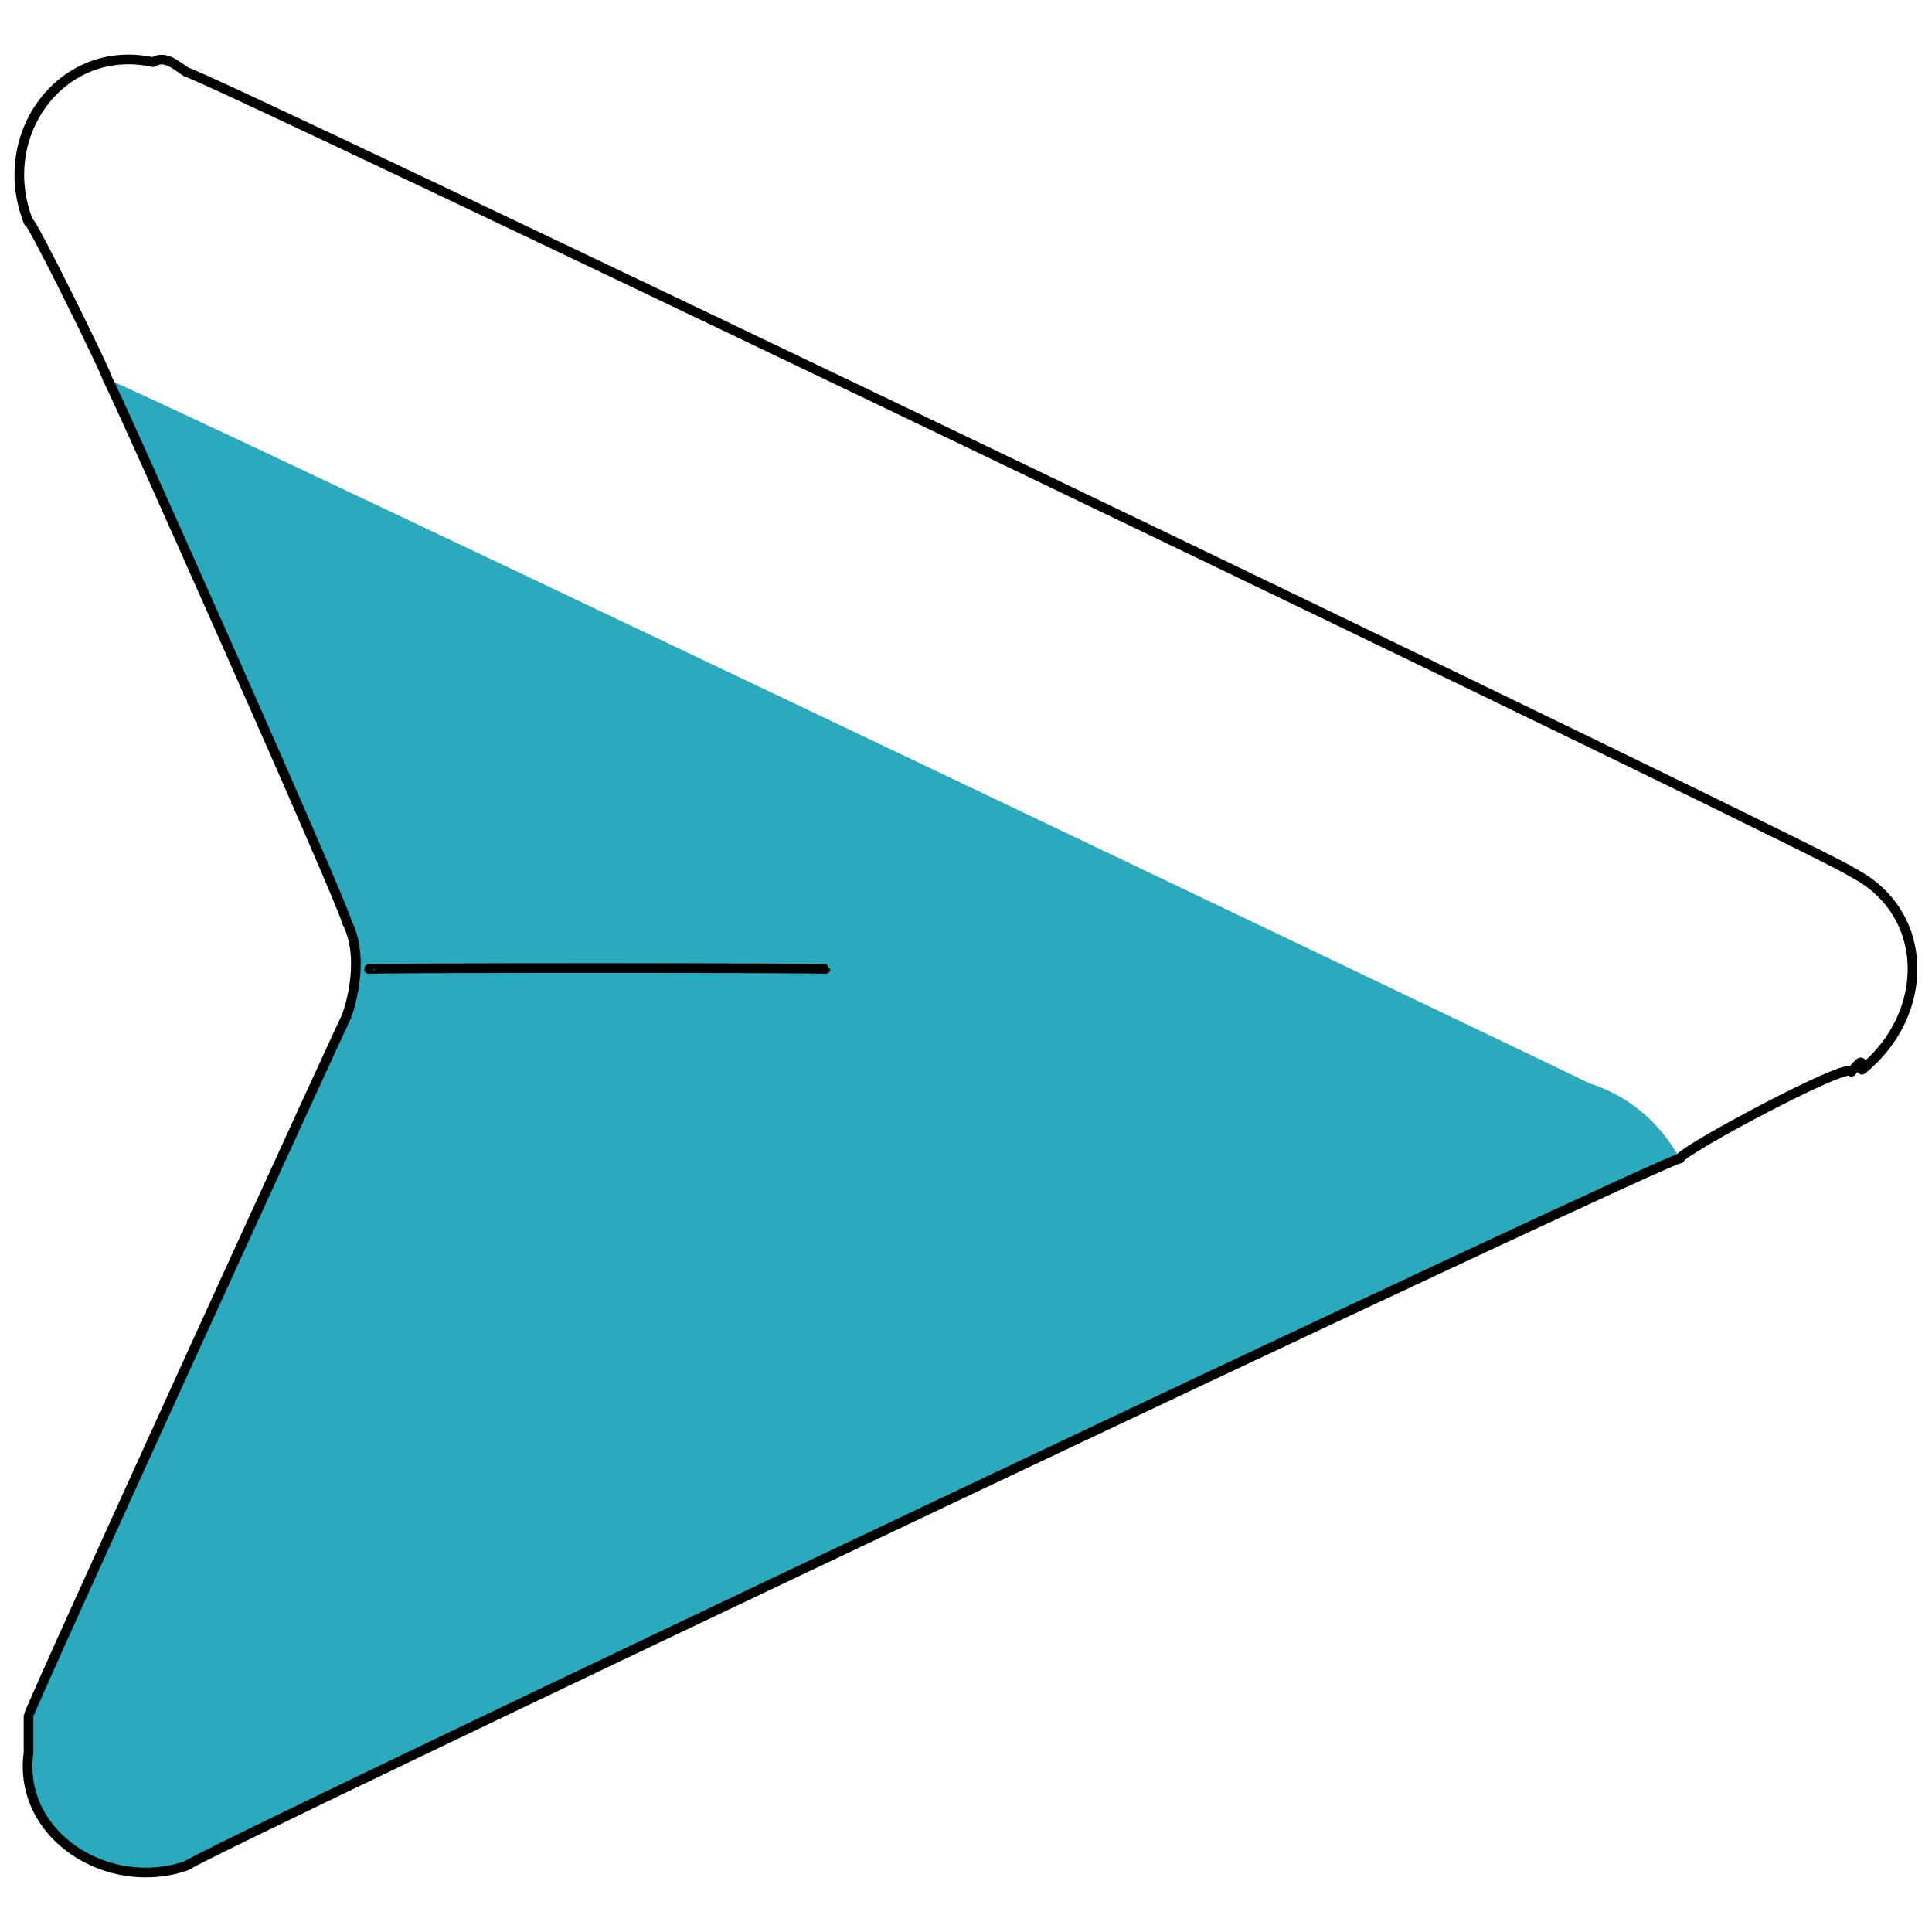 <svg xmlns="http://www.w3.org/2000/svg" version="1.1" xmlns:xlink="http://www.w3.org/1999/xlink" width="100%" height="100%" id="svgWorkerArea" viewBox="0 0 400 400" xmlns:artdraw="https://artdraw.muisca.co" style="background: white;"><defs id="defsdoc"><pattern id="patternBool" x="0" y="0" width="10" height="10" patternUnits="userSpaceOnUse" patternTransform="rotate(35)"><circle cx="5" cy="5" r="4" style="stroke: none;fill: #ff000070;"></circle></pattern></defs><g id="fileImp-7368295" class="cosito"><path id="secondary-fill" fill="#000000" class="grouped" style="fill: rgb(44, 169, 188); stroke-width: 2;" d="M347.806 239.874C347.806 238.36 38.706 384.96 38.706 386.249 22.306 391.96 3.606 379.96 5.906 362.873 5.906 358.76 5.906 356.36 5.906 355.271 5.906 354.06 71.806 209.96 71.806 210.315 74.306 202.86 74.306 195.56 71.806 190.924 71.806 188.76 22.306 77.56 22.306 78.601 22.306 77.56 329.006 224.06 329.006 224.267 336.006 226.46 343.006 231.26 347.806 239.874 347.806 238.36 347.806 238.36 347.806 239.874"></path><path id="primary-stroke" fill="#000000" class="grouped" style="fill: none; stroke: rgb(0, 0, 0); stroke-linecap: round; stroke-linejoin: round; stroke-width: 2;" d="M383.306 221.902C383.306 219.36 347.806 238.36 347.806 239.874 347.806 238.36 38.706 384.96 38.706 386.249 22.306 391.96 3.606 379.96 5.906 362.873 5.906 358.76 5.906 356.36 5.906 355.271 5.906 354.06 71.806 209.96 71.806 210.315 74.306 202.86 74.306 195.56 71.806 190.924 71.806 188.76 22.306 77.56 22.306 78.601 22.306 77.56 5.906 44.36 5.906 45.968-1.294 27.86 12.906 8.76 31.706 12.874 34.206 11.26 36.606 13.66 38.706 14.991 38.706 13.66 383.306 179.06 383.306 180.52 399.806 188.76 399.806 209.96 385.506 221.471 385.506 219.36 385.506 219.36 383.306 221.902 383.306 219.36 383.306 219.36 383.306 221.902M76.406 200.62C76.406 200.36 170.906 200.36 170.906 200.62"></path></g></svg>